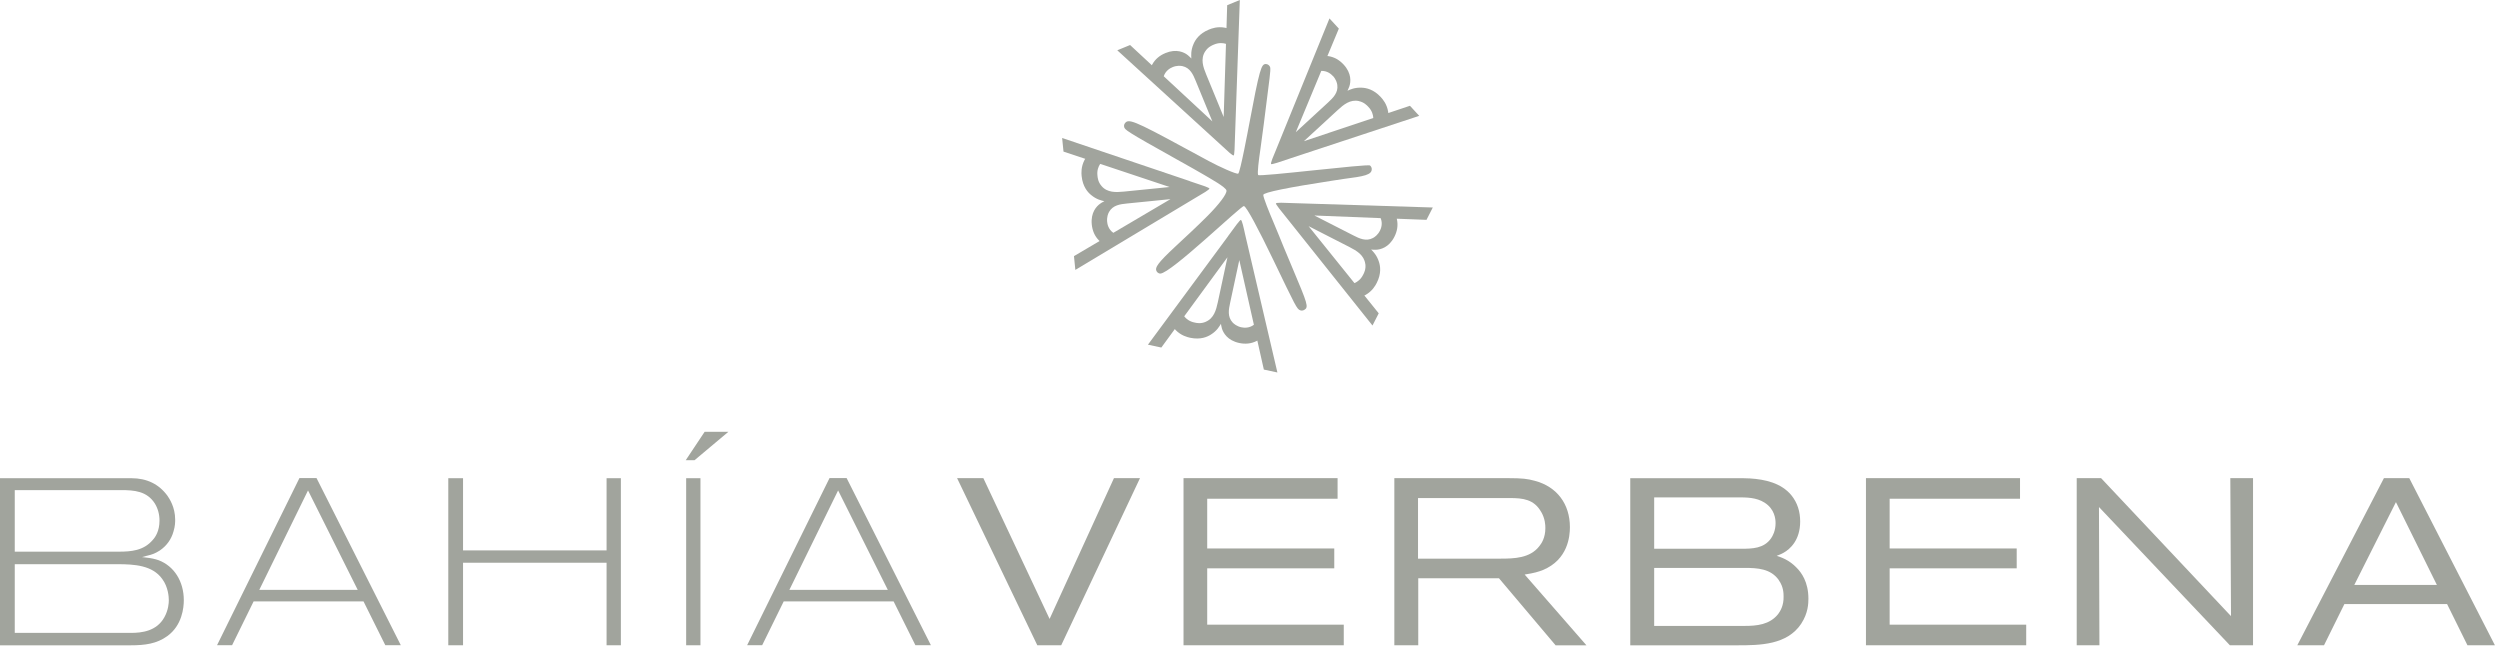 <svg xmlns="http://www.w3.org/2000/svg" fill="none" viewBox="0 0 437 113" height="113" width="437">
<g clip-path="url(#clip0_3_2)">
<path fill="#A1A49D" d="M32.13 104.92C32.13 101.63 30.44 98.95 27.71 97.92C27.11 97.71 26.46 97.57 25.61 97.47L24.83 97.38L25.59 97.17C25.65 97.15 25.72 97.14 25.8 97.12C26.28 97 27.08 96.8 27.93 96.23C29.14 95.4 29.95 94.27 30.33 92.89C30.62 91.95 30.62 91.25 30.62 90.84C30.62 88.63 29.6 87.15 29.27 86.66C27.78 84.62 25.66 83.59 22.96 83.59H0V112.8H22.84C25.35 112.8 27.39 112.53 29.23 111.2C31.85 109.32 32.13 106.19 32.13 104.93V104.92ZM2.58 85.67H21.16C23.48 85.67 25.68 85.85 27.06 88C27.6 88.88 27.88 89.89 27.88 91.01C27.88 92.83 27.15 93.9 26.71 94.37C25.11 96.27 22.89 96.43 20.75 96.43H2.58V85.68V85.67ZM28.74 107.88C27.39 110.35 24.75 110.63 22.88 110.63H2.58V98.62H20.5C23.53 98.62 26.64 98.82 28.35 101.19C29.42 102.61 29.51 104.4 29.51 104.92C29.51 105.39 29.44 106.62 28.74 107.88Z"></path>
<path fill="#A1A49D" d="M63.55 105.14L63.59 105.22L67.35 112.78H70.06L55.33 83.57H52.34L37.94 112.78H40.57L44.33 105.13H63.54L63.55 105.14ZM45.43 102.89L53.84 85.73L53.98 86L62.53 103.11H45.32L45.43 102.89Z"></path>
<path fill="#A1A49D" d="M108.53 112.79V83.59H106.03V96.21H80.94V83.59H78.36V112.79H80.94V98.37H106.03V112.79H108.53Z"></path>
<path fill="#A1A49D" d="M122.44 83.59H119.94V112.8H122.44V83.59Z"></path>
<path fill="#A1A49D" d="M121.41 80.44L127.32 75.48H123.17L119.87 80.44H121.41Z"></path>
<path fill="#A1A49D" d="M156.21 105.14L156.25 105.22L160.01 112.78H162.72L147.99 83.57H145L130.6 112.78H133.23L136.99 105.13H156.2L156.21 105.14ZM138.09 102.89L146.5 85.73L146.64 86L155.19 103.11H137.98L138.09 102.89Z"></path>
<path fill="#A1A49D" d="M185.5 112.79H181.32L167.3 83.58H171.89L183.47 108.19L194.72 83.58H199.27L185.5 112.79Z"></path>
<path fill="#A1A49D" d="M206.88 112.79V83.58H233.81V87.18H211.02V95.87H233.23V99.34H211.02V109.19H234.89V112.79H206.88Z"></path>
<path fill="#A1A49D" d="M271.91 112.79L262.02 101.08H247.91V112.79H243.73V83.58H263.63C266.11 83.58 267.02 83.7 268.26 84.04C272.19 85.07 274.42 88.14 274.42 92.15C274.42 93.72 274.09 97.82 269.7 99.64C268.96 99.93 268.17 100.18 266.51 100.43L277.31 112.8H271.89L271.91 112.79ZM269.38 89.46C268.14 87.27 266.19 87.06 263.92 87.06H247.87V97.65H262.31C264.67 97.65 267.44 97.57 269.05 95.5C269.46 95 270.13 94.01 270.13 92.31C270.13 91.77 270.09 90.66 269.39 89.46H269.38Z"></path>
<path fill="#A1A49D" d="M314.88 108.99C312.4 112.75 307.64 112.8 303.71 112.8H284.97V83.59H303.71C304.45 83.59 305.16 83.59 305.9 83.63C308.55 83.8 311.32 84.42 313.1 86.53C314.22 87.9 314.67 89.47 314.67 91.16C314.67 94.43 312.89 96 311.77 96.62C311.44 96.83 310.57 97.16 310.57 97.16C311.31 97.41 312.68 97.82 314.04 99.23C314.87 100.06 316.11 101.71 316.11 104.65C316.11 105.44 316.07 107.17 314.87 108.99H314.88ZM308.43 87.85C306.98 86.94 305.29 86.94 303.67 86.94H289.15V95.92H304.41C306.31 95.92 308.34 95.88 309.58 94.1C309.87 93.69 310.37 92.78 310.37 91.45C310.37 90.7 310.21 88.97 308.43 87.85ZM310.95 101.42C309.54 99.39 307.19 99.27 304.95 99.27H289.15V109.41H304.95C307.1 109.41 309.33 109.2 310.82 107.34C311.19 106.84 311.81 105.85 311.77 104.28C311.77 103.78 311.77 102.58 310.94 101.43L310.95 101.42Z"></path>
<path fill="#A1A49D" d="M326.17 112.79V83.58H353.1V87.18H330.31V95.87H352.52V99.34H330.31V109.19H354.18V112.79H326.17Z"></path>
<path fill="#A1A49D" d="M389.78 112.79L366.9 88.63L366.98 112.79H363.01V83.58H367.27L389.98 107.7L389.86 83.58H393.83V112.79H389.78Z"></path>
<path fill="#A1A49D" d="M431.31 112.79L427.75 105.59H409.8L406.24 112.79H401.57L416.71 83.58H421.14L436.11 112.79H431.31ZM418.81 87.77L411.53 102.25H425.97L418.81 87.77Z"></path>
<path fill="#A1A49D" d="M215.89 23.54L216.72 0L214.51 0.91L214.39 4.91C214.32 4.89 214.25 4.86 214.17 4.85C212.81 4.58 211.78 4.98 211.32 5.17C209.59 5.88 208.92 7.01 208.63 7.69C208.13 8.83 208.22 9.73 208.25 10.23C208.25 10.23 207.85 9.8 207.64 9.65C207.01 9.14 205.65 8.48 203.73 9.27C202.73 9.68 201.92 10.33 201.39 11.31C201.37 11.34 201.37 11.38 201.35 11.41L197.54 7.87L195.3 8.79L213.69 25.58C214.42 26.27 215.48 27.26 215.65 27.17C215.78 27.11 215.84 25.69 215.89 23.52V23.54ZM210.67 8.99C211.15 8.22 211.86 7.93 212.15 7.81C213.06 7.41 213.8 7.53 214.18 7.63C214.22 7.64 214.26 7.66 214.3 7.68L213.9 20.45L210.85 13.03C210.31 11.72 209.81 10.3 210.67 8.98V8.99ZM204.95 11.74C205.73 11.42 206.38 11.49 206.7 11.56C208.05 11.86 208.56 13.04 209.02 14.16L211.92 21.22L203.42 13.33C203.76 12.32 204.57 11.9 204.96 11.74H204.95Z"></path>
<path fill="#A1A49D" d="M225.71 27.63L248.08 20.25L246.46 18.49L242.67 19.76C242.67 19.68 242.67 19.61 242.65 19.54C242.43 18.17 241.7 17.34 241.36 16.97C240.1 15.6 238.8 15.36 238.06 15.33C236.82 15.26 236 15.65 235.54 15.86C235.54 15.86 235.8 15.33 235.87 15.09C236.13 14.32 236.28 12.82 234.87 11.29C234.14 10.5 233.25 9.96 232.14 9.8C232.1 9.8 232.07 9.8 232.03 9.8L234.03 5L232.39 3.22L223.01 26.29C222.61 27.22 222.05 28.55 222.19 28.68C222.29 28.78 223.65 28.35 225.69 27.64L225.71 27.63ZM237.55 17.68C238.44 17.87 238.95 18.43 239.17 18.66C239.87 19.38 240 20.11 240.04 20.5C240.04 20.55 240.04 20.59 240.04 20.63L227.92 24.68L233.82 19.25C234.86 18.29 236.02 17.33 237.55 17.67V17.68ZM232.99 13.27C233.56 13.89 233.72 14.53 233.76 14.85C233.95 16.22 233.01 17.11 232.13 17.93L226.51 23.1L230.96 12.39C232.02 12.36 232.7 12.97 232.98 13.28L232.99 13.27Z"></path>
<path fill="#A1A49D" d="M225.22 38.48L239.91 56.9L241 54.77L238.49 51.65C238.56 51.62 238.63 51.59 238.69 51.56C239.89 50.88 240.42 49.91 240.65 49.46C241.5 47.8 241.27 46.5 241.05 45.8C240.68 44.61 240.03 43.98 239.68 43.62C239.68 43.62 240.27 43.68 240.51 43.66C241.32 43.63 242.78 43.26 243.73 41.41C244.22 40.45 244.42 39.43 244.18 38.33C244.18 38.29 244.16 38.26 244.15 38.23L249.35 38.43L250.45 36.27L225.56 35.49C224.55 35.44 223.11 35.38 223.03 35.56C222.98 35.69 223.85 36.81 225.22 38.48ZM238.66 46.13C238.79 47.03 238.45 47.7 238.3 47.98C237.87 48.88 237.23 49.26 236.88 49.44C236.84 49.46 236.8 49.47 236.75 49.48L228.74 39.53L235.88 43.18C237.14 43.83 238.44 44.58 238.65 46.13H238.66ZM241.21 40.33C240.83 41.08 240.28 41.45 240 41.6C238.78 42.25 237.62 41.69 236.55 41.14L229.75 37.67L241.34 38.13C241.74 39.11 241.4 39.96 241.21 40.34V40.33Z"></path>
<path fill="#A1A49D" d="M214.66 41.3L200.66 60.25L203 60.75L205.36 57.52C205.41 57.58 205.45 57.64 205.5 57.69C206.47 58.68 207.55 58.93 208.03 59.04C209.86 59.43 211.05 58.88 211.67 58.48C212.73 57.82 213.16 57.03 213.42 56.6C213.42 56.6 213.51 57.18 213.59 57.42C213.83 58.2 214.57 59.51 216.6 59.95C217.65 60.18 218.69 60.1 219.69 59.59C219.72 59.57 219.75 59.55 219.78 59.53L220.92 64.6L223.29 65.11L217.62 40.86C217.41 39.87 217.1 38.46 216.9 38.44C216.76 38.42 215.9 39.55 214.64 41.31L214.66 41.3ZM210.74 56.26C209.91 56.62 209.16 56.46 208.86 56.39C207.88 56.21 207.34 55.69 207.08 55.39C207.05 55.35 207.03 55.32 207.01 55.28L214.56 44.97L212.88 52.81C212.58 54.2 212.19 55.65 210.75 56.25L210.74 56.26ZM217.01 57.22C216.19 57.04 215.69 56.61 215.47 56.38C214.53 55.37 214.77 54.11 215.03 52.92L216.63 45.46L219.18 56.77C218.33 57.41 217.42 57.3 217.01 57.21V57.22Z"></path>
<path fill="#A1A49D" d="M207.98 31.66L185.66 24.12L185.9 26.5L189.7 27.76C189.66 27.83 189.62 27.88 189.58 27.95C188.94 29.18 189.02 30.28 189.07 30.78C189.26 32.64 190.14 33.61 190.72 34.08C191.67 34.88 192.56 35.06 193.05 35.17C193.05 35.17 192.52 35.43 192.33 35.59C191.66 36.05 190.64 37.16 190.84 39.23C190.95 40.3 191.33 41.27 192.13 42.06C192.16 42.09 192.19 42.1 192.21 42.13L187.73 44.77L187.97 47.18L209.32 34.37C210.19 33.87 211.44 33.14 211.41 32.95C211.38 32.81 210.04 32.34 207.99 31.68L207.98 31.66ZM192.54 32.5C191.94 31.82 191.87 31.06 191.84 30.75C191.71 29.76 192.04 29.09 192.25 28.75C192.27 28.71 192.31 28.68 192.33 28.65L204.45 32.69L196.47 33.49C195.06 33.63 193.56 33.7 192.54 32.51V32.5ZM193.53 38.77C193.45 37.93 193.7 37.33 193.86 37.05C194.53 35.85 195.81 35.69 197.01 35.57L204.6 34.81L194.61 40.7C193.74 40.09 193.57 39.19 193.53 38.77Z"></path>
<path fill="#A1A49D" d="M239.48 28.93C239.07 28.6 220.09 30.96 219.92 30.59C219.76 30.22 220.02 28.12 220.34 25.92C220.57 24.4 221.27 18.9 221.43 17.56C221.83 14.33 222.15 12.27 222.03 11.78C221.95 11.45 221.6 11.19 221.28 11.19C220.48 11.21 220.22 11.76 218.27 22.17C218.27 22.17 216.78 30.21 216.44 30.35C216.1 30.49 213.05 29.1 211.31 28.16C210.79 27.88 210.27 27.6 209.78 27.33C208.88 26.85 207.95 26.34 207.02 25.84C198.05 20.96 197.23 20.72 196.62 21.57C196.5 21.74 196.45 21.97 196.5 22.17C196.61 22.67 196.64 22.81 205.64 27.83C207.67 28.97 209.6 30.04 210.43 30.54C211.42 31.14 214.33 32.72 214.39 33.32C214.45 33.93 213.09 35.71 211.13 37.69C209.42 39.41 207.27 41.41 205.53 43.02C202.24 46.07 201.89 46.79 202.14 47.35C202.25 47.6 202.47 47.77 202.74 47.82C202.77 47.82 202.79 47.82 202.82 47.82C204.65 47.82 216.96 35.91 217.44 36.02C217.91 36.13 220.03 40.15 222.53 45.34C226.49 53.56 226.69 54.04 227.28 54.24C227.37 54.27 227.46 54.29 227.56 54.29C227.7 54.29 227.84 54.25 227.97 54.18C228.8 53.7 228.59 53.19 225.93 46.87C225.47 45.77 224.95 44.55 224.4 43.22C223.92 42.06 223.42 40.77 222.62 38.89C221.85 37.1 220.81 34.5 220.82 34.07C220.84 33.63 225.22 32.76 232.83 31.59C233.3 31.52 234.29 31.36 234.87 31.28C238.42 30.82 239.86 30.59 239.78 29.49C239.77 29.29 239.63 29.04 239.47 28.92L239.48 28.93Z"></path>
</g>
<defs>
<clipPath id="clip0_3_2">
<rect fill="white" height="112.79" width="436.11"></rect>
</clipPath>
</defs>
</svg>
